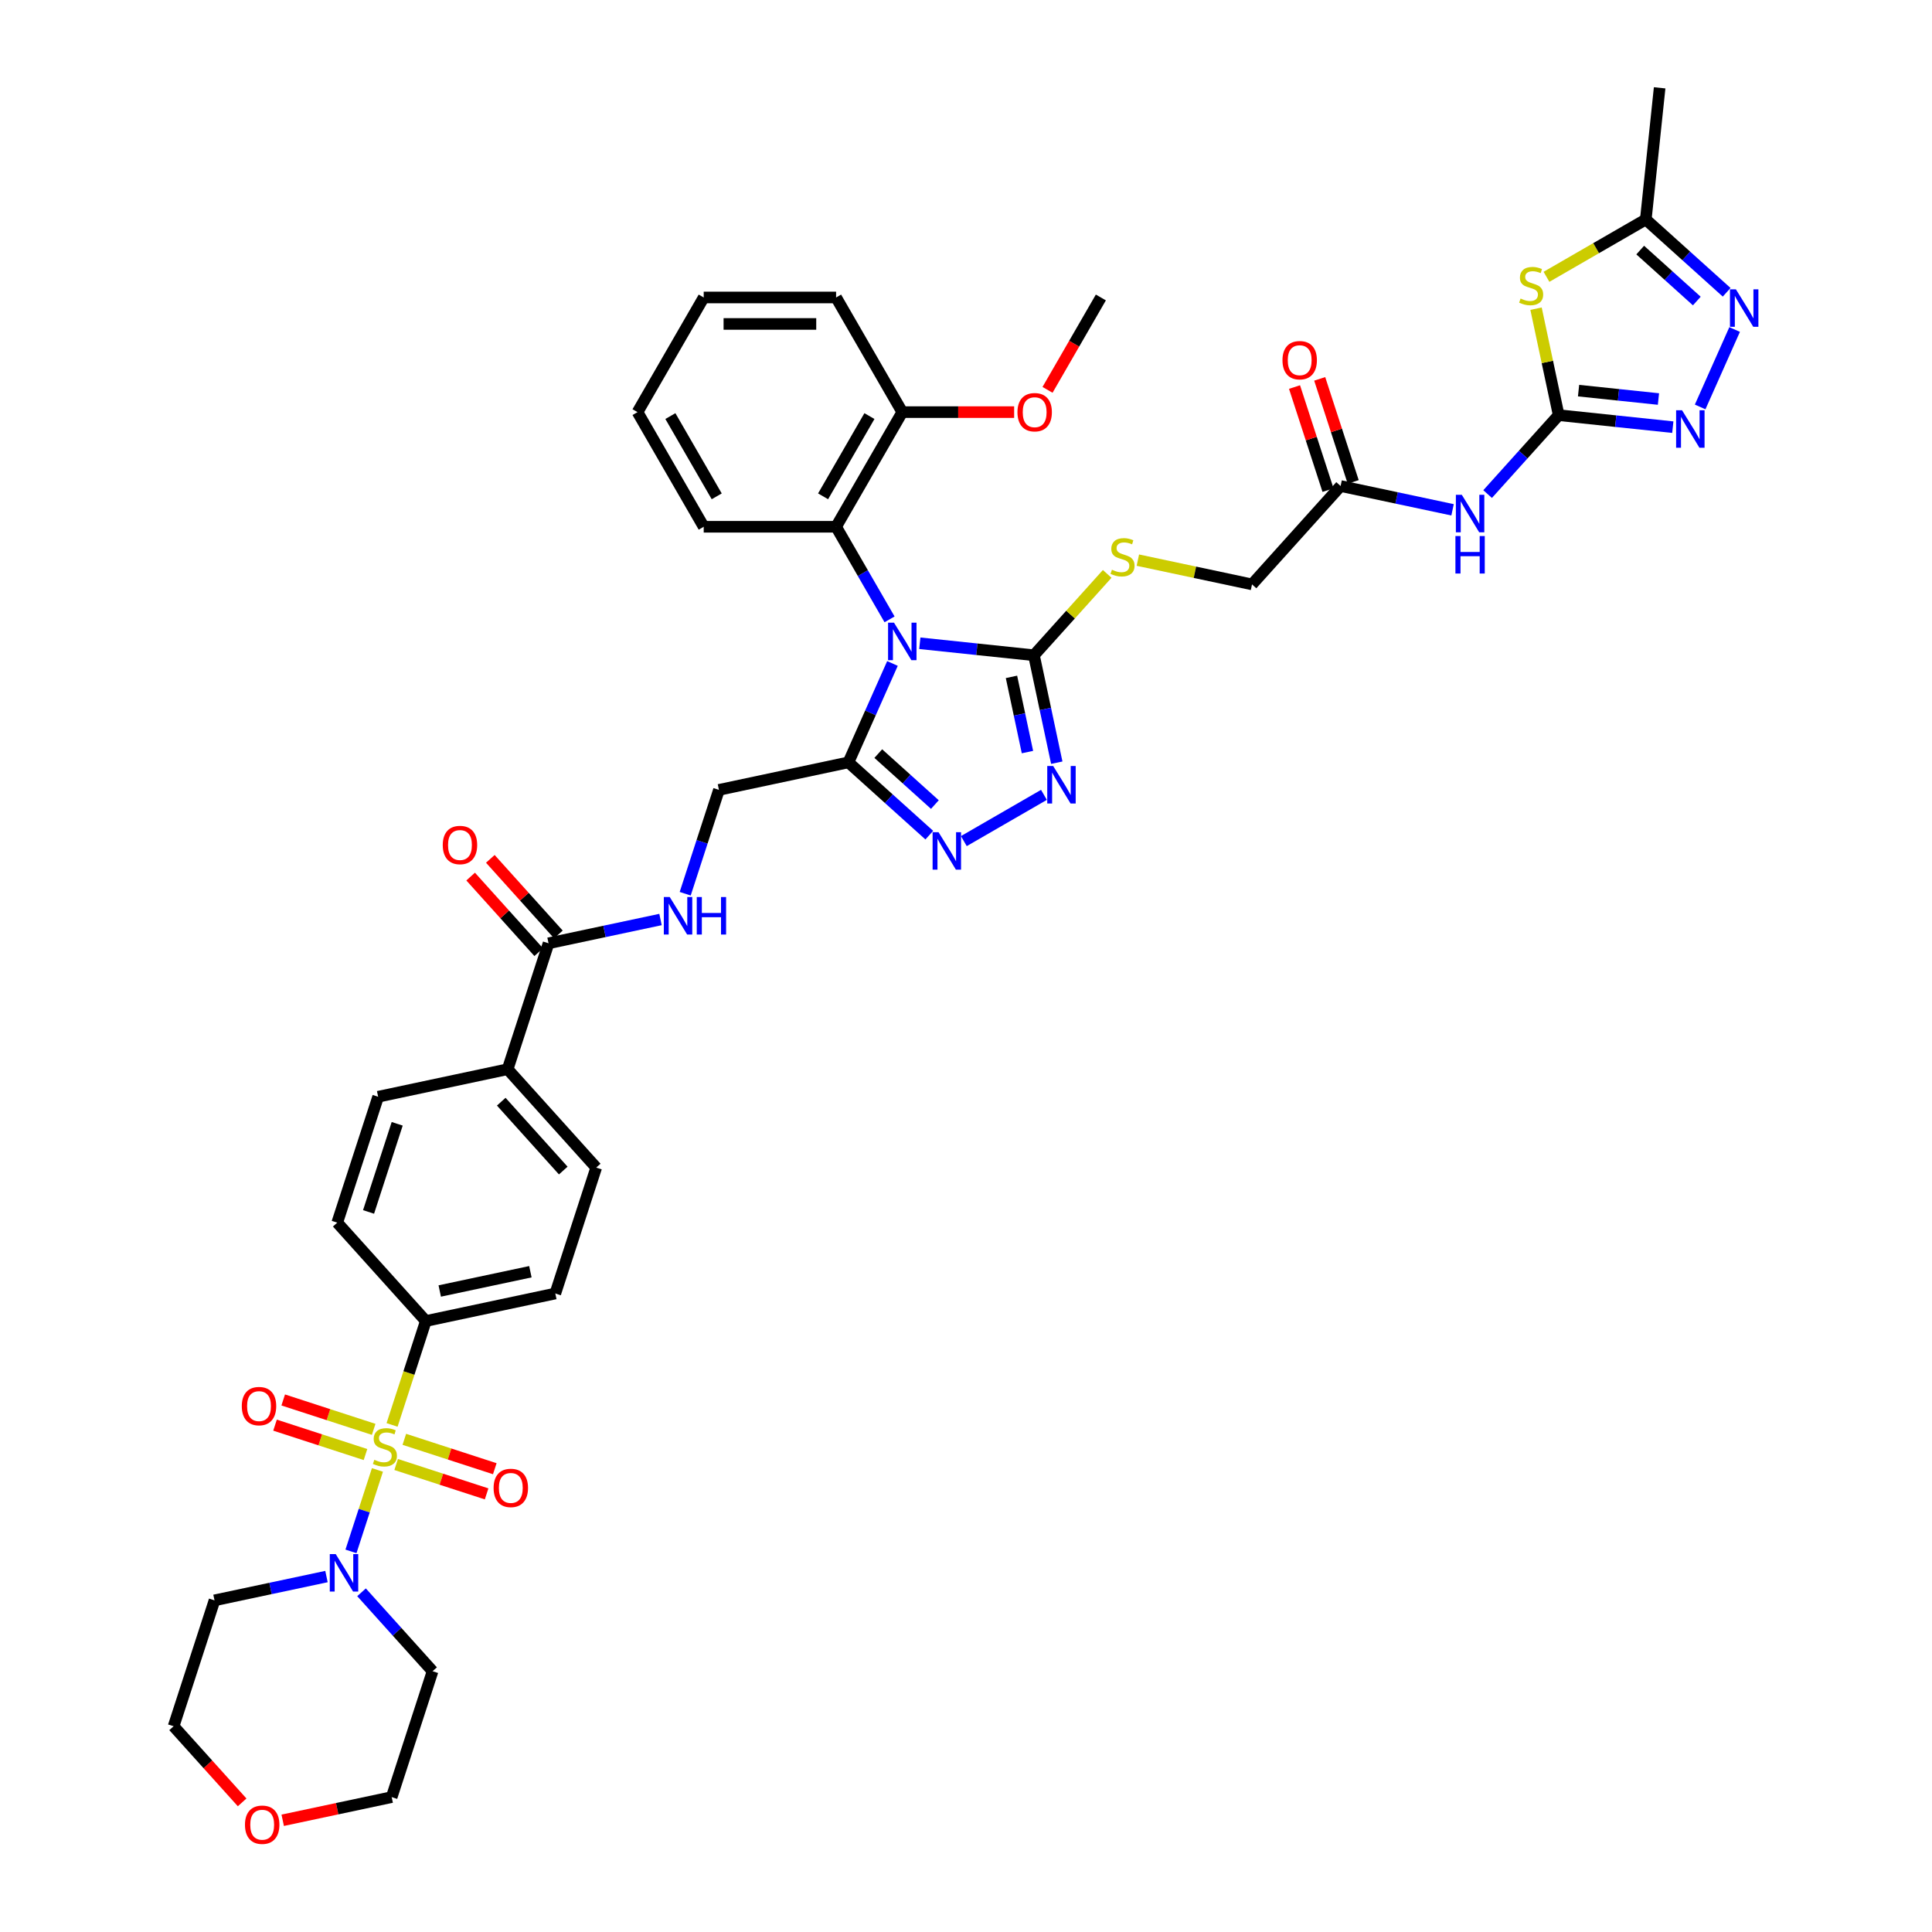 <?xml version='1.0' encoding='iso-8859-1'?>
<svg version='1.1' baseProfile='full'
              xmlns='http://www.w3.org/2000/svg'
                      xmlns:rdkit='http://www.rdkit.org/xml'
                      xmlns:xlink='http://www.w3.org/1999/xlink'
                  xml:space='preserve'
width='1000px' height='1000px' viewBox='0 0 1000 1000'>
<!-- END OF HEADER -->
<rect style='opacity:1.0;fill:#FFFFFF;stroke:none' width='1000' height='1000' x='0' y='0'> </rect>
<path class='bond-1' d='M 476.094,332.949 L 505.631,336.054' style='fill:none;fill-rule:evenodd;stroke:#0000FF;stroke-width:6px;stroke-linecap:butt;stroke-linejoin:miter;stroke-opacity:1' />
<path class='bond-1' d='M 505.631,336.054 L 535.168,339.158' style='fill:none;fill-rule:evenodd;stroke:#000000;stroke-width:6px;stroke-linecap:butt;stroke-linejoin:miter;stroke-opacity:1' />
<path class='bond-3' d='M 461.939,343.412 L 450.545,369.003' style='fill:none;fill-rule:evenodd;stroke:#0000FF;stroke-width:6px;stroke-linecap:butt;stroke-linejoin:miter;stroke-opacity:1' />
<path class='bond-3' d='M 450.545,369.003 L 439.151,394.594' style='fill:none;fill-rule:evenodd;stroke:#000000;stroke-width:6px;stroke-linecap:butt;stroke-linejoin:miter;stroke-opacity:1' />
<path class='bond-11' d='M 460.431,320.58 L 446.596,296.617' style='fill:none;fill-rule:evenodd;stroke:#0000FF;stroke-width:6px;stroke-linecap:butt;stroke-linejoin:miter;stroke-opacity:1' />
<path class='bond-11' d='M 446.596,296.617 L 432.761,272.654' style='fill:none;fill-rule:evenodd;stroke:#000000;stroke-width:6px;stroke-linecap:butt;stroke-linejoin:miter;stroke-opacity:1' />
<path class='bond-0' d='M 202.931,737.539 L 211.668,710.649' style='fill:none;fill-rule:evenodd;stroke:#CCCC00;stroke-width:6px;stroke-linecap:butt;stroke-linejoin:miter;stroke-opacity:1' />
<path class='bond-0' d='M 211.668,710.649 L 220.405,683.759' style='fill:none;fill-rule:evenodd;stroke:#000000;stroke-width:6px;stroke-linecap:butt;stroke-linejoin:miter;stroke-opacity:1' />
<path class='bond-8' d='M 195.361,760.836 L 188.512,781.915' style='fill:none;fill-rule:evenodd;stroke:#CCCC00;stroke-width:6px;stroke-linecap:butt;stroke-linejoin:miter;stroke-opacity:1' />
<path class='bond-8' d='M 188.512,781.915 L 181.663,802.993' style='fill:none;fill-rule:evenodd;stroke:#0000FF;stroke-width:6px;stroke-linecap:butt;stroke-linejoin:miter;stroke-opacity:1' />
<path class='bond-18' d='M 193.413,739.832 L 170.002,732.226' style='fill:none;fill-rule:evenodd;stroke:#CCCC00;stroke-width:6px;stroke-linecap:butt;stroke-linejoin:miter;stroke-opacity:1' />
<path class='bond-18' d='M 170.002,732.226 L 146.592,724.619' style='fill:none;fill-rule:evenodd;stroke:#FF0000;stroke-width:6px;stroke-linecap:butt;stroke-linejoin:miter;stroke-opacity:1' />
<path class='bond-18' d='M 189.178,752.866 L 165.767,745.259' style='fill:none;fill-rule:evenodd;stroke:#CCCC00;stroke-width:6px;stroke-linecap:butt;stroke-linejoin:miter;stroke-opacity:1' />
<path class='bond-18' d='M 165.767,745.259 L 142.357,737.653' style='fill:none;fill-rule:evenodd;stroke:#FF0000;stroke-width:6px;stroke-linecap:butt;stroke-linejoin:miter;stroke-opacity:1' />
<path class='bond-19' d='M 205.048,758.022 L 228.458,765.629' style='fill:none;fill-rule:evenodd;stroke:#CCCC00;stroke-width:6px;stroke-linecap:butt;stroke-linejoin:miter;stroke-opacity:1' />
<path class='bond-19' d='M 228.458,765.629 L 251.869,773.235' style='fill:none;fill-rule:evenodd;stroke:#FF0000;stroke-width:6px;stroke-linecap:butt;stroke-linejoin:miter;stroke-opacity:1' />
<path class='bond-19' d='M 209.282,744.989 L 232.693,752.595' style='fill:none;fill-rule:evenodd;stroke:#CCCC00;stroke-width:6px;stroke-linecap:butt;stroke-linejoin:miter;stroke-opacity:1' />
<path class='bond-19' d='M 232.693,752.595 L 256.103,760.202' style='fill:none;fill-rule:evenodd;stroke:#FF0000;stroke-width:6px;stroke-linecap:butt;stroke-linejoin:miter;stroke-opacity:1' />
<path class='bond-4' d='M 535.168,339.158 L 541.078,366.963' style='fill:none;fill-rule:evenodd;stroke:#000000;stroke-width:6px;stroke-linecap:butt;stroke-linejoin:miter;stroke-opacity:1' />
<path class='bond-4' d='M 541.078,366.963 L 546.988,394.767' style='fill:none;fill-rule:evenodd;stroke:#0000FF;stroke-width:6px;stroke-linecap:butt;stroke-linejoin:miter;stroke-opacity:1' />
<path class='bond-4' d='M 523.536,350.349 L 527.673,369.812' style='fill:none;fill-rule:evenodd;stroke:#000000;stroke-width:6px;stroke-linecap:butt;stroke-linejoin:miter;stroke-opacity:1' />
<path class='bond-4' d='M 527.673,369.812 L 531.81,389.275' style='fill:none;fill-rule:evenodd;stroke:#0000FF;stroke-width:6px;stroke-linecap:butt;stroke-linejoin:miter;stroke-opacity:1' />
<path class='bond-15' d='M 535.168,339.158 L 554.126,318.104' style='fill:none;fill-rule:evenodd;stroke:#000000;stroke-width:6px;stroke-linecap:butt;stroke-linejoin:miter;stroke-opacity:1' />
<path class='bond-15' d='M 554.126,318.104 L 573.083,297.049' style='fill:none;fill-rule:evenodd;stroke:#CCCC00;stroke-width:6px;stroke-linecap:butt;stroke-linejoin:miter;stroke-opacity:1' />
<path class='bond-2' d='M 806.767,214.886 L 788.378,235.309' style='fill:none;fill-rule:evenodd;stroke:#000000;stroke-width:6px;stroke-linecap:butt;stroke-linejoin:miter;stroke-opacity:1' />
<path class='bond-2' d='M 788.378,235.309 L 769.989,255.732' style='fill:none;fill-rule:evenodd;stroke:#0000FF;stroke-width:6px;stroke-linecap:butt;stroke-linejoin:miter;stroke-opacity:1' />
<path class='bond-6' d='M 806.767,214.886 L 800.909,187.329' style='fill:none;fill-rule:evenodd;stroke:#000000;stroke-width:6px;stroke-linecap:butt;stroke-linejoin:miter;stroke-opacity:1' />
<path class='bond-6' d='M 800.909,187.329 L 795.052,159.771' style='fill:none;fill-rule:evenodd;stroke:#CCCC00;stroke-width:6px;stroke-linecap:butt;stroke-linejoin:miter;stroke-opacity:1' />
<path class='bond-7' d='M 806.767,214.886 L 836.304,217.991' style='fill:none;fill-rule:evenodd;stroke:#000000;stroke-width:6px;stroke-linecap:butt;stroke-linejoin:miter;stroke-opacity:1' />
<path class='bond-7' d='M 836.304,217.991 L 865.841,221.095' style='fill:none;fill-rule:evenodd;stroke:#0000FF;stroke-width:6px;stroke-linecap:butt;stroke-linejoin:miter;stroke-opacity:1' />
<path class='bond-7' d='M 817.061,202.188 L 837.737,204.362' style='fill:none;fill-rule:evenodd;stroke:#000000;stroke-width:6px;stroke-linecap:butt;stroke-linejoin:miter;stroke-opacity:1' />
<path class='bond-7' d='M 837.737,204.362 L 858.413,206.535' style='fill:none;fill-rule:evenodd;stroke:#0000FF;stroke-width:6px;stroke-linecap:butt;stroke-linejoin:miter;stroke-opacity:1' />
<path class='bond-5' d='M 439.151,394.594 L 460.076,413.434' style='fill:none;fill-rule:evenodd;stroke:#000000;stroke-width:6px;stroke-linecap:butt;stroke-linejoin:miter;stroke-opacity:1' />
<path class='bond-5' d='M 460.076,413.434 L 481.001,432.275' style='fill:none;fill-rule:evenodd;stroke:#0000FF;stroke-width:6px;stroke-linecap:butt;stroke-linejoin:miter;stroke-opacity:1' />
<path class='bond-5' d='M 454.599,390.062 L 469.246,403.25' style='fill:none;fill-rule:evenodd;stroke:#000000;stroke-width:6px;stroke-linecap:butt;stroke-linejoin:miter;stroke-opacity:1' />
<path class='bond-5' d='M 469.246,403.25 L 483.893,416.438' style='fill:none;fill-rule:evenodd;stroke:#0000FF;stroke-width:6px;stroke-linecap:butt;stroke-linejoin:miter;stroke-opacity:1' />
<path class='bond-20' d='M 439.151,394.594 L 372.127,408.84' style='fill:none;fill-rule:evenodd;stroke:#000000;stroke-width:6px;stroke-linecap:butt;stroke-linejoin:miter;stroke-opacity:1' />
<path class='bond-42' d='M 540.342,411.421 L 498.883,435.357' style='fill:none;fill-rule:evenodd;stroke:#0000FF;stroke-width:6px;stroke-linecap:butt;stroke-linejoin:miter;stroke-opacity:1' />
<path class='bond-12' d='M 800.455,143.281 L 826.159,128.441' style='fill:none;fill-rule:evenodd;stroke:#CCCC00;stroke-width:6px;stroke-linecap:butt;stroke-linejoin:miter;stroke-opacity:1' />
<path class='bond-12' d='M 826.159,128.441 L 851.862,113.601' style='fill:none;fill-rule:evenodd;stroke:#000000;stroke-width:6px;stroke-linecap:butt;stroke-linejoin:miter;stroke-opacity:1' />
<path class='bond-9' d='M 879.996,210.633 L 897.84,170.554' style='fill:none;fill-rule:evenodd;stroke:#0000FF;stroke-width:6px;stroke-linecap:butt;stroke-linejoin:miter;stroke-opacity:1' />
<path class='bond-31' d='M 187.128,824.171 L 205.517,844.594' style='fill:none;fill-rule:evenodd;stroke:#0000FF;stroke-width:6px;stroke-linecap:butt;stroke-linejoin:miter;stroke-opacity:1' />
<path class='bond-31' d='M 205.517,844.594 L 223.906,865.017' style='fill:none;fill-rule:evenodd;stroke:#000000;stroke-width:6px;stroke-linecap:butt;stroke-linejoin:miter;stroke-opacity:1' />
<path class='bond-32' d='M 168.984,816.024 L 140.007,822.183' style='fill:none;fill-rule:evenodd;stroke:#0000FF;stroke-width:6px;stroke-linecap:butt;stroke-linejoin:miter;stroke-opacity:1' />
<path class='bond-32' d='M 140.007,822.183 L 111.031,828.342' style='fill:none;fill-rule:evenodd;stroke:#000000;stroke-width:6px;stroke-linecap:butt;stroke-linejoin:miter;stroke-opacity:1' />
<path class='bond-45' d='M 893.712,151.282 L 872.787,132.442' style='fill:none;fill-rule:evenodd;stroke:#0000FF;stroke-width:6px;stroke-linecap:butt;stroke-linejoin:miter;stroke-opacity:1' />
<path class='bond-45' d='M 872.787,132.442 L 851.862,113.601' style='fill:none;fill-rule:evenodd;stroke:#000000;stroke-width:6px;stroke-linecap:butt;stroke-linejoin:miter;stroke-opacity:1' />
<path class='bond-45' d='M 878.264,155.814 L 863.617,142.626' style='fill:none;fill-rule:evenodd;stroke:#0000FF;stroke-width:6px;stroke-linecap:butt;stroke-linejoin:miter;stroke-opacity:1' />
<path class='bond-45' d='M 863.617,142.626 L 848.97,129.438' style='fill:none;fill-rule:evenodd;stroke:#000000;stroke-width:6px;stroke-linecap:butt;stroke-linejoin:miter;stroke-opacity:1' />
<path class='bond-10' d='M 751.845,263.88 L 722.869,257.721' style='fill:none;fill-rule:evenodd;stroke:#0000FF;stroke-width:6px;stroke-linecap:butt;stroke-linejoin:miter;stroke-opacity:1' />
<path class='bond-10' d='M 722.869,257.721 L 693.893,251.562' style='fill:none;fill-rule:evenodd;stroke:#000000;stroke-width:6px;stroke-linecap:butt;stroke-linejoin:miter;stroke-opacity:1' />
<path class='bond-22' d='M 432.761,272.654 L 467.022,213.313' style='fill:none;fill-rule:evenodd;stroke:#000000;stroke-width:6px;stroke-linecap:butt;stroke-linejoin:miter;stroke-opacity:1' />
<path class='bond-22' d='M 426.031,256.901 L 450.014,215.362' style='fill:none;fill-rule:evenodd;stroke:#000000;stroke-width:6px;stroke-linecap:butt;stroke-linejoin:miter;stroke-opacity:1' />
<path class='bond-34' d='M 432.761,272.654 L 364.239,272.654' style='fill:none;fill-rule:evenodd;stroke:#000000;stroke-width:6px;stroke-linecap:butt;stroke-linejoin:miter;stroke-opacity:1' />
<path class='bond-35' d='M 851.862,113.601 L 859.025,45.455' style='fill:none;fill-rule:evenodd;stroke:#000000;stroke-width:6px;stroke-linecap:butt;stroke-linejoin:miter;stroke-opacity:1' />
<path class='bond-13' d='M 283.928,488.255 L 312.904,482.096' style='fill:none;fill-rule:evenodd;stroke:#000000;stroke-width:6px;stroke-linecap:butt;stroke-linejoin:miter;stroke-opacity:1' />
<path class='bond-13' d='M 312.904,482.096 L 341.88,475.937' style='fill:none;fill-rule:evenodd;stroke:#0000FF;stroke-width:6px;stroke-linecap:butt;stroke-linejoin:miter;stroke-opacity:1' />
<path class='bond-21' d='M 283.928,488.255 L 262.753,553.423' style='fill:none;fill-rule:evenodd;stroke:#000000;stroke-width:6px;stroke-linecap:butt;stroke-linejoin:miter;stroke-opacity:1' />
<path class='bond-23' d='M 289.02,483.67 L 271.405,464.107' style='fill:none;fill-rule:evenodd;stroke:#000000;stroke-width:6px;stroke-linecap:butt;stroke-linejoin:miter;stroke-opacity:1' />
<path class='bond-23' d='M 271.405,464.107 L 253.791,444.544' style='fill:none;fill-rule:evenodd;stroke:#FF0000;stroke-width:6px;stroke-linecap:butt;stroke-linejoin:miter;stroke-opacity:1' />
<path class='bond-23' d='M 278.836,492.84 L 261.221,473.277' style='fill:none;fill-rule:evenodd;stroke:#000000;stroke-width:6px;stroke-linecap:butt;stroke-linejoin:miter;stroke-opacity:1' />
<path class='bond-23' d='M 261.221,473.277 L 243.607,453.714' style='fill:none;fill-rule:evenodd;stroke:#FF0000;stroke-width:6px;stroke-linecap:butt;stroke-linejoin:miter;stroke-opacity:1' />
<path class='bond-14' d='M 220.405,683.759 L 287.429,669.513' style='fill:none;fill-rule:evenodd;stroke:#000000;stroke-width:6px;stroke-linecap:butt;stroke-linejoin:miter;stroke-opacity:1' />
<path class='bond-14' d='M 227.609,668.217 L 274.526,658.245' style='fill:none;fill-rule:evenodd;stroke:#000000;stroke-width:6px;stroke-linecap:butt;stroke-linejoin:miter;stroke-opacity:1' />
<path class='bond-44' d='M 220.405,683.759 L 174.555,632.837' style='fill:none;fill-rule:evenodd;stroke:#000000;stroke-width:6px;stroke-linecap:butt;stroke-linejoin:miter;stroke-opacity:1' />
<path class='bond-30' d='M 588.953,289.923 L 618.498,296.203' style='fill:none;fill-rule:evenodd;stroke:#CCCC00;stroke-width:6px;stroke-linecap:butt;stroke-linejoin:miter;stroke-opacity:1' />
<path class='bond-30' d='M 618.498,296.203 L 648.042,302.483' style='fill:none;fill-rule:evenodd;stroke:#000000;stroke-width:6px;stroke-linecap:butt;stroke-linejoin:miter;stroke-opacity:1' />
<path class='bond-16' d='M 693.893,251.562 L 648.042,302.483' style='fill:none;fill-rule:evenodd;stroke:#000000;stroke-width:6px;stroke-linecap:butt;stroke-linejoin:miter;stroke-opacity:1' />
<path class='bond-24' d='M 700.409,249.444 L 691.744,222.773' style='fill:none;fill-rule:evenodd;stroke:#000000;stroke-width:6px;stroke-linecap:butt;stroke-linejoin:miter;stroke-opacity:1' />
<path class='bond-24' d='M 691.744,222.773 L 683.078,196.103' style='fill:none;fill-rule:evenodd;stroke:#FF0000;stroke-width:6px;stroke-linecap:butt;stroke-linejoin:miter;stroke-opacity:1' />
<path class='bond-24' d='M 687.376,253.679 L 678.71,227.008' style='fill:none;fill-rule:evenodd;stroke:#000000;stroke-width:6px;stroke-linecap:butt;stroke-linejoin:miter;stroke-opacity:1' />
<path class='bond-24' d='M 678.71,227.008 L 670.044,200.338' style='fill:none;fill-rule:evenodd;stroke:#FF0000;stroke-width:6px;stroke-linecap:butt;stroke-linejoin:miter;stroke-opacity:1' />
<path class='bond-17' d='M 354.661,462.593 L 363.394,435.716' style='fill:none;fill-rule:evenodd;stroke:#0000FF;stroke-width:6px;stroke-linecap:butt;stroke-linejoin:miter;stroke-opacity:1' />
<path class='bond-17' d='M 363.394,435.716 L 372.127,408.84' style='fill:none;fill-rule:evenodd;stroke:#000000;stroke-width:6px;stroke-linecap:butt;stroke-linejoin:miter;stroke-opacity:1' />
<path class='bond-27' d='M 262.753,553.423 L 195.729,567.669' style='fill:none;fill-rule:evenodd;stroke:#000000;stroke-width:6px;stroke-linecap:butt;stroke-linejoin:miter;stroke-opacity:1' />
<path class='bond-28' d='M 262.753,553.423 L 308.603,604.345' style='fill:none;fill-rule:evenodd;stroke:#000000;stroke-width:6px;stroke-linecap:butt;stroke-linejoin:miter;stroke-opacity:1' />
<path class='bond-28' d='M 259.447,570.231 L 291.542,605.876' style='fill:none;fill-rule:evenodd;stroke:#000000;stroke-width:6px;stroke-linecap:butt;stroke-linejoin:miter;stroke-opacity:1' />
<path class='bond-33' d='M 467.022,213.313 L 495.972,213.313' style='fill:none;fill-rule:evenodd;stroke:#000000;stroke-width:6px;stroke-linecap:butt;stroke-linejoin:miter;stroke-opacity:1' />
<path class='bond-33' d='M 495.972,213.313 L 524.922,213.313' style='fill:none;fill-rule:evenodd;stroke:#FF0000;stroke-width:6px;stroke-linecap:butt;stroke-linejoin:miter;stroke-opacity:1' />
<path class='bond-38' d='M 467.022,213.313 L 432.761,153.971' style='fill:none;fill-rule:evenodd;stroke:#000000;stroke-width:6px;stroke-linecap:butt;stroke-linejoin:miter;stroke-opacity:1' />
<path class='bond-25' d='M 174.555,632.837 L 195.729,567.669' style='fill:none;fill-rule:evenodd;stroke:#000000;stroke-width:6px;stroke-linecap:butt;stroke-linejoin:miter;stroke-opacity:1' />
<path class='bond-25' d='M 190.764,627.297 L 205.586,581.679' style='fill:none;fill-rule:evenodd;stroke:#000000;stroke-width:6px;stroke-linecap:butt;stroke-linejoin:miter;stroke-opacity:1' />
<path class='bond-26' d='M 287.429,669.513 L 308.603,604.345' style='fill:none;fill-rule:evenodd;stroke:#000000;stroke-width:6px;stroke-linecap:butt;stroke-linejoin:miter;stroke-opacity:1' />
<path class='bond-29' d='M 125.329,932.906 L 107.593,913.208' style='fill:none;fill-rule:evenodd;stroke:#FF0000;stroke-width:6px;stroke-linecap:butt;stroke-linejoin:miter;stroke-opacity:1' />
<path class='bond-29' d='M 107.593,913.208 L 89.857,893.51' style='fill:none;fill-rule:evenodd;stroke:#000000;stroke-width:6px;stroke-linecap:butt;stroke-linejoin:miter;stroke-opacity:1' />
<path class='bond-46' d='M 146.328,942.174 L 174.53,936.18' style='fill:none;fill-rule:evenodd;stroke:#FF0000;stroke-width:6px;stroke-linecap:butt;stroke-linejoin:miter;stroke-opacity:1' />
<path class='bond-46' d='M 174.53,936.18 L 202.731,930.185' style='fill:none;fill-rule:evenodd;stroke:#000000;stroke-width:6px;stroke-linecap:butt;stroke-linejoin:miter;stroke-opacity:1' />
<path class='bond-36' d='M 223.906,865.017 L 202.731,930.185' style='fill:none;fill-rule:evenodd;stroke:#000000;stroke-width:6px;stroke-linecap:butt;stroke-linejoin:miter;stroke-opacity:1' />
<path class='bond-37' d='M 111.031,828.342 L 89.857,893.51' style='fill:none;fill-rule:evenodd;stroke:#000000;stroke-width:6px;stroke-linecap:butt;stroke-linejoin:miter;stroke-opacity:1' />
<path class='bond-39' d='M 542.198,201.787 L 556.001,177.879' style='fill:none;fill-rule:evenodd;stroke:#FF0000;stroke-width:6px;stroke-linecap:butt;stroke-linejoin:miter;stroke-opacity:1' />
<path class='bond-39' d='M 556.001,177.879 L 569.804,153.971' style='fill:none;fill-rule:evenodd;stroke:#000000;stroke-width:6px;stroke-linecap:butt;stroke-linejoin:miter;stroke-opacity:1' />
<path class='bond-40' d='M 364.239,272.654 L 329.978,213.313' style='fill:none;fill-rule:evenodd;stroke:#000000;stroke-width:6px;stroke-linecap:butt;stroke-linejoin:miter;stroke-opacity:1' />
<path class='bond-40' d='M 370.968,256.901 L 346.985,215.362' style='fill:none;fill-rule:evenodd;stroke:#000000;stroke-width:6px;stroke-linecap:butt;stroke-linejoin:miter;stroke-opacity:1' />
<path class='bond-43' d='M 432.761,153.971 L 364.239,153.971' style='fill:none;fill-rule:evenodd;stroke:#000000;stroke-width:6px;stroke-linecap:butt;stroke-linejoin:miter;stroke-opacity:1' />
<path class='bond-43' d='M 422.482,167.675 L 374.517,167.675' style='fill:none;fill-rule:evenodd;stroke:#000000;stroke-width:6px;stroke-linecap:butt;stroke-linejoin:miter;stroke-opacity:1' />
<path class='bond-41' d='M 329.978,213.313 L 364.239,153.971' style='fill:none;fill-rule:evenodd;stroke:#000000;stroke-width:6px;stroke-linecap:butt;stroke-linejoin:miter;stroke-opacity:1' />
<path  class='atom-0' d='M 462.732 322.293
L 469.091 332.571
Q 469.721 333.586, 470.735 335.422
Q 471.75 337.258, 471.804 337.368
L 471.804 322.293
L 474.381 322.293
L 474.381 341.699
L 471.722 341.699
L 464.897 330.461
Q 464.102 329.145, 463.253 327.638
Q 462.431 326.13, 462.184 325.664
L 462.184 341.699
L 459.662 341.699
L 459.662 322.293
L 462.732 322.293
' fill='#0000FF'/>
<path  class='atom-1' d='M 193.748 755.588
Q 193.968 755.67, 194.872 756.054
Q 195.777 756.437, 196.763 756.684
Q 197.778 756.903, 198.764 756.903
Q 200.601 756.903, 201.67 756.026
Q 202.739 755.122, 202.739 753.559
Q 202.739 752.49, 202.19 751.833
Q 201.67 751.175, 200.847 750.818
Q 200.025 750.462, 198.655 750.051
Q 196.928 749.53, 195.886 749.037
Q 194.872 748.544, 194.132 747.502
Q 193.42 746.46, 193.42 744.706
Q 193.42 742.267, 195.064 740.759
Q 196.736 739.252, 200.025 739.252
Q 202.273 739.252, 204.822 740.321
L 204.191 742.431
Q 201.861 741.472, 200.107 741.472
Q 198.216 741.472, 197.175 742.267
Q 196.133 743.034, 196.16 744.377
Q 196.16 745.419, 196.681 746.049
Q 197.229 746.68, 197.997 747.036
Q 198.792 747.392, 200.107 747.803
Q 201.861 748.352, 202.903 748.9
Q 203.945 749.448, 204.685 750.572
Q 205.452 751.668, 205.452 753.559
Q 205.452 756.245, 203.643 757.698
Q 201.861 759.123, 198.874 759.123
Q 197.147 759.123, 195.832 758.74
Q 194.543 758.383, 193.008 757.753
L 193.748 755.588
' fill='#CCCC00'/>
<path  class='atom-5' d='M 545.125 396.48
L 551.484 406.758
Q 552.114 407.772, 553.128 409.609
Q 554.142 411.445, 554.197 411.555
L 554.197 396.48
L 556.774 396.48
L 556.774 415.885
L 554.115 415.885
L 547.29 404.648
Q 546.495 403.332, 545.646 401.825
Q 544.823 400.317, 544.577 399.851
L 544.577 415.885
L 542.055 415.885
L 542.055 396.48
L 545.125 396.48
' fill='#0000FF'/>
<path  class='atom-6' d='M 485.783 430.741
L 492.142 441.019
Q 492.773 442.033, 493.787 443.87
Q 494.801 445.706, 494.856 445.816
L 494.856 430.741
L 497.432 430.741
L 497.432 450.146
L 494.773 450.146
L 487.949 438.909
Q 487.154 437.593, 486.304 436.086
Q 485.482 434.578, 485.235 434.112
L 485.235 450.146
L 482.714 450.146
L 482.714 430.741
L 485.783 430.741
' fill='#0000FF'/>
<path  class='atom-7' d='M 787.039 154.522
Q 787.258 154.604, 788.163 154.988
Q 789.067 155.372, 790.054 155.619
Q 791.068 155.838, 792.055 155.838
Q 793.891 155.838, 794.96 154.961
Q 796.029 154.056, 796.029 152.494
Q 796.029 151.425, 795.481 150.767
Q 794.96 150.109, 794.138 149.753
Q 793.315 149.397, 791.945 148.986
Q 790.218 148.465, 789.177 147.972
Q 788.163 147.478, 787.423 146.437
Q 786.71 145.395, 786.71 143.641
Q 786.71 141.202, 788.354 139.694
Q 790.026 138.187, 793.315 138.187
Q 795.563 138.187, 798.112 139.256
L 797.482 141.366
Q 795.152 140.407, 793.398 140.407
Q 791.506 140.407, 790.465 141.202
Q 789.423 141.969, 789.451 143.312
Q 789.451 144.354, 789.972 144.984
Q 790.52 145.614, 791.287 145.971
Q 792.082 146.327, 793.398 146.738
Q 795.152 147.286, 796.193 147.835
Q 797.235 148.383, 797.975 149.506
Q 798.742 150.603, 798.742 152.494
Q 798.742 155.18, 796.933 156.633
Q 795.152 158.058, 792.164 158.058
Q 790.437 158.058, 789.122 157.674
Q 787.834 157.318, 786.299 156.688
L 787.039 154.522
' fill='#CCCC00'/>
<path  class='atom-8' d='M 870.624 212.346
L 876.983 222.624
Q 877.613 223.639, 878.627 225.475
Q 879.641 227.311, 879.696 227.421
L 879.696 212.346
L 882.273 212.346
L 882.273 231.752
L 879.614 231.752
L 872.789 220.514
Q 871.994 219.198, 871.145 217.691
Q 870.323 216.183, 870.076 215.717
L 870.076 231.752
L 867.554 231.752
L 867.554 212.346
L 870.624 212.346
' fill='#0000FF'/>
<path  class='atom-9' d='M 173.766 804.393
L 180.125 814.671
Q 180.756 815.685, 181.77 817.521
Q 182.784 819.358, 182.839 819.467
L 182.839 804.393
L 185.415 804.393
L 185.415 823.798
L 182.756 823.798
L 175.932 812.56
Q 175.137 811.245, 174.287 809.737
Q 173.465 808.23, 173.218 807.764
L 173.218 823.798
L 170.697 823.798
L 170.697 804.393
L 173.766 804.393
' fill='#0000FF'/>
<path  class='atom-10' d='M 898.494 149.748
L 904.853 160.027
Q 905.484 161.041, 906.498 162.877
Q 907.512 164.714, 907.567 164.823
L 907.567 149.748
L 910.143 149.748
L 910.143 169.154
L 907.484 169.154
L 900.66 157.916
Q 899.865 156.601, 899.015 155.093
Q 898.193 153.586, 897.946 153.12
L 897.946 169.154
L 895.425 169.154
L 895.425 149.748
L 898.494 149.748
' fill='#0000FF'/>
<path  class='atom-11' d='M 756.628 256.105
L 762.986 266.384
Q 763.617 267.398, 764.631 269.234
Q 765.645 271.07, 765.7 271.18
L 765.7 256.105
L 768.276 256.105
L 768.276 275.511
L 765.618 275.511
L 758.793 264.273
Q 757.998 262.958, 757.148 261.45
Q 756.326 259.943, 756.079 259.477
L 756.079 275.511
L 753.558 275.511
L 753.558 256.105
L 756.628 256.105
' fill='#0000FF'/>
<path  class='atom-11' d='M 753.325 277.451
L 755.956 277.451
L 755.956 285.701
L 765.878 285.701
L 765.878 277.451
L 768.509 277.451
L 768.509 296.857
L 765.878 296.857
L 765.878 287.894
L 755.956 287.894
L 755.956 296.857
L 753.325 296.857
L 753.325 277.451
' fill='#0000FF'/>
<path  class='atom-16' d='M 575.536 294.897
Q 575.756 294.979, 576.66 295.363
Q 577.565 295.747, 578.551 295.993
Q 579.565 296.213, 580.552 296.213
Q 582.388 296.213, 583.457 295.336
Q 584.526 294.431, 584.526 292.869
Q 584.526 291.8, 583.978 291.142
Q 583.457 290.484, 582.635 290.128
Q 581.813 289.772, 580.442 289.36
Q 578.716 288.84, 577.674 288.346
Q 576.66 287.853, 575.92 286.811
Q 575.207 285.77, 575.207 284.016
Q 575.207 281.576, 576.852 280.069
Q 578.524 278.561, 581.813 278.561
Q 584.06 278.561, 586.609 279.63
L 585.979 281.741
Q 583.649 280.781, 581.895 280.781
Q 580.004 280.781, 578.962 281.576
Q 577.921 282.344, 577.948 283.687
Q 577.948 284.728, 578.469 285.359
Q 579.017 285.989, 579.785 286.345
Q 580.579 286.702, 581.895 287.113
Q 583.649 287.661, 584.691 288.209
Q 585.732 288.757, 586.472 289.881
Q 587.24 290.978, 587.24 292.869
Q 587.24 295.555, 585.431 297.007
Q 583.649 298.433, 580.662 298.433
Q 578.935 298.433, 577.619 298.049
Q 576.331 297.693, 574.796 297.062
L 575.536 294.897
' fill='#CCCC00'/>
<path  class='atom-18' d='M 346.663 464.306
L 353.022 474.584
Q 353.652 475.598, 354.666 477.434
Q 355.68 479.271, 355.735 479.38
L 355.735 464.306
L 358.312 464.306
L 358.312 483.711
L 355.653 483.711
L 348.828 472.473
Q 348.033 471.158, 347.184 469.65
Q 346.361 468.143, 346.115 467.677
L 346.115 483.711
L 343.593 483.711
L 343.593 464.306
L 346.663 464.306
' fill='#0000FF'/>
<path  class='atom-18' d='M 360.641 464.306
L 363.273 464.306
L 363.273 472.556
L 373.194 472.556
L 373.194 464.306
L 375.826 464.306
L 375.826 483.711
L 373.194 483.711
L 373.194 474.748
L 363.273 474.748
L 363.273 483.711
L 360.641 483.711
L 360.641 464.306
' fill='#0000FF'/>
<path  class='atom-19' d='M 125.154 727.808
Q 125.154 723.148, 127.457 720.544
Q 129.759 717.941, 134.062 717.941
Q 138.365 717.941, 140.668 720.544
Q 142.97 723.148, 142.97 727.808
Q 142.97 732.522, 140.64 735.208
Q 138.31 737.867, 134.062 737.867
Q 129.786 737.867, 127.457 735.208
Q 125.154 732.549, 125.154 727.808
M 134.062 735.674
Q 137.022 735.674, 138.612 733.701
Q 140.229 731.7, 140.229 727.808
Q 140.229 723.998, 138.612 722.079
Q 137.022 720.133, 134.062 720.133
Q 131.102 720.133, 129.485 722.052
Q 127.895 723.97, 127.895 727.808
Q 127.895 731.727, 129.485 733.701
Q 131.102 735.674, 134.062 735.674
' fill='#FF0000'/>
<path  class='atom-20' d='M 255.491 770.156
Q 255.491 765.497, 257.793 762.893
Q 260.095 760.289, 264.398 760.289
Q 268.702 760.289, 271.004 762.893
Q 273.306 765.497, 273.306 770.156
Q 273.306 774.871, 270.976 777.557
Q 268.647 780.215, 264.398 780.215
Q 260.123 780.215, 257.793 777.557
Q 255.491 774.898, 255.491 770.156
M 264.398 778.023
Q 267.358 778.023, 268.948 776.049
Q 270.565 774.049, 270.565 770.156
Q 270.565 766.347, 268.948 764.428
Q 267.358 762.482, 264.398 762.482
Q 261.438 762.482, 259.821 764.401
Q 258.231 766.319, 258.231 770.156
Q 258.231 774.076, 259.821 776.049
Q 261.438 778.023, 264.398 778.023
' fill='#FF0000'/>
<path  class='atom-24' d='M 229.17 437.388
Q 229.17 432.728, 231.472 430.125
Q 233.775 427.521, 238.078 427.521
Q 242.381 427.521, 244.683 430.125
Q 246.986 432.728, 246.986 437.388
Q 246.986 442.102, 244.656 444.788
Q 242.326 447.447, 238.078 447.447
Q 233.802 447.447, 231.472 444.788
Q 229.17 442.13, 229.17 437.388
M 238.078 445.254
Q 241.038 445.254, 242.628 443.281
Q 244.245 441.28, 244.245 437.388
Q 244.245 433.578, 242.628 431.659
Q 241.038 429.713, 238.078 429.713
Q 235.118 429.713, 233.501 431.632
Q 231.911 433.551, 231.911 437.388
Q 231.911 441.307, 233.501 443.281
Q 235.118 445.254, 238.078 445.254
' fill='#FF0000'/>
<path  class='atom-25' d='M 663.81 186.448
Q 663.81 181.789, 666.113 179.185
Q 668.415 176.581, 672.718 176.581
Q 677.021 176.581, 679.324 179.185
Q 681.626 181.789, 681.626 186.448
Q 681.626 191.163, 679.296 193.849
Q 676.966 196.507, 672.718 196.507
Q 668.442 196.507, 666.113 193.849
Q 663.81 191.19, 663.81 186.448
M 672.718 194.315
Q 675.678 194.315, 677.268 192.341
Q 678.885 190.34, 678.885 186.448
Q 678.885 182.638, 677.268 180.72
Q 675.678 178.774, 672.718 178.774
Q 669.758 178.774, 668.141 180.692
Q 666.551 182.611, 666.551 186.448
Q 666.551 190.368, 668.141 192.341
Q 669.758 194.315, 672.718 194.315
' fill='#FF0000'/>
<path  class='atom-30' d='M 126.799 944.486
Q 126.799 939.827, 129.101 937.223
Q 131.404 934.619, 135.707 934.619
Q 140.01 934.619, 142.312 937.223
Q 144.615 939.827, 144.615 944.486
Q 144.615 949.201, 142.285 951.887
Q 139.955 954.545, 135.707 954.545
Q 131.431 954.545, 129.101 951.887
Q 126.799 949.228, 126.799 944.486
M 135.707 952.353
Q 138.667 952.353, 140.257 950.379
Q 141.874 948.378, 141.874 944.486
Q 141.874 940.677, 140.257 938.758
Q 138.667 936.812, 135.707 936.812
Q 132.747 936.812, 131.13 938.731
Q 129.54 940.649, 129.54 944.486
Q 129.54 948.406, 131.13 950.379
Q 132.747 952.353, 135.707 952.353
' fill='#FF0000'/>
<path  class='atom-34' d='M 526.635 213.367
Q 526.635 208.708, 528.938 206.104
Q 531.24 203.5, 535.543 203.5
Q 539.847 203.5, 542.149 206.104
Q 544.451 208.708, 544.451 213.367
Q 544.451 218.082, 542.121 220.768
Q 539.792 223.426, 535.543 223.426
Q 531.268 223.426, 528.938 220.768
Q 526.635 218.109, 526.635 213.367
M 535.543 221.234
Q 538.503 221.234, 540.093 219.26
Q 541.71 217.259, 541.71 213.367
Q 541.71 209.558, 540.093 207.639
Q 538.503 205.693, 535.543 205.693
Q 532.583 205.693, 530.966 207.612
Q 529.376 209.53, 529.376 213.367
Q 529.376 217.287, 530.966 219.26
Q 532.583 221.234, 535.543 221.234
' fill='#FF0000'/>
</svg>
